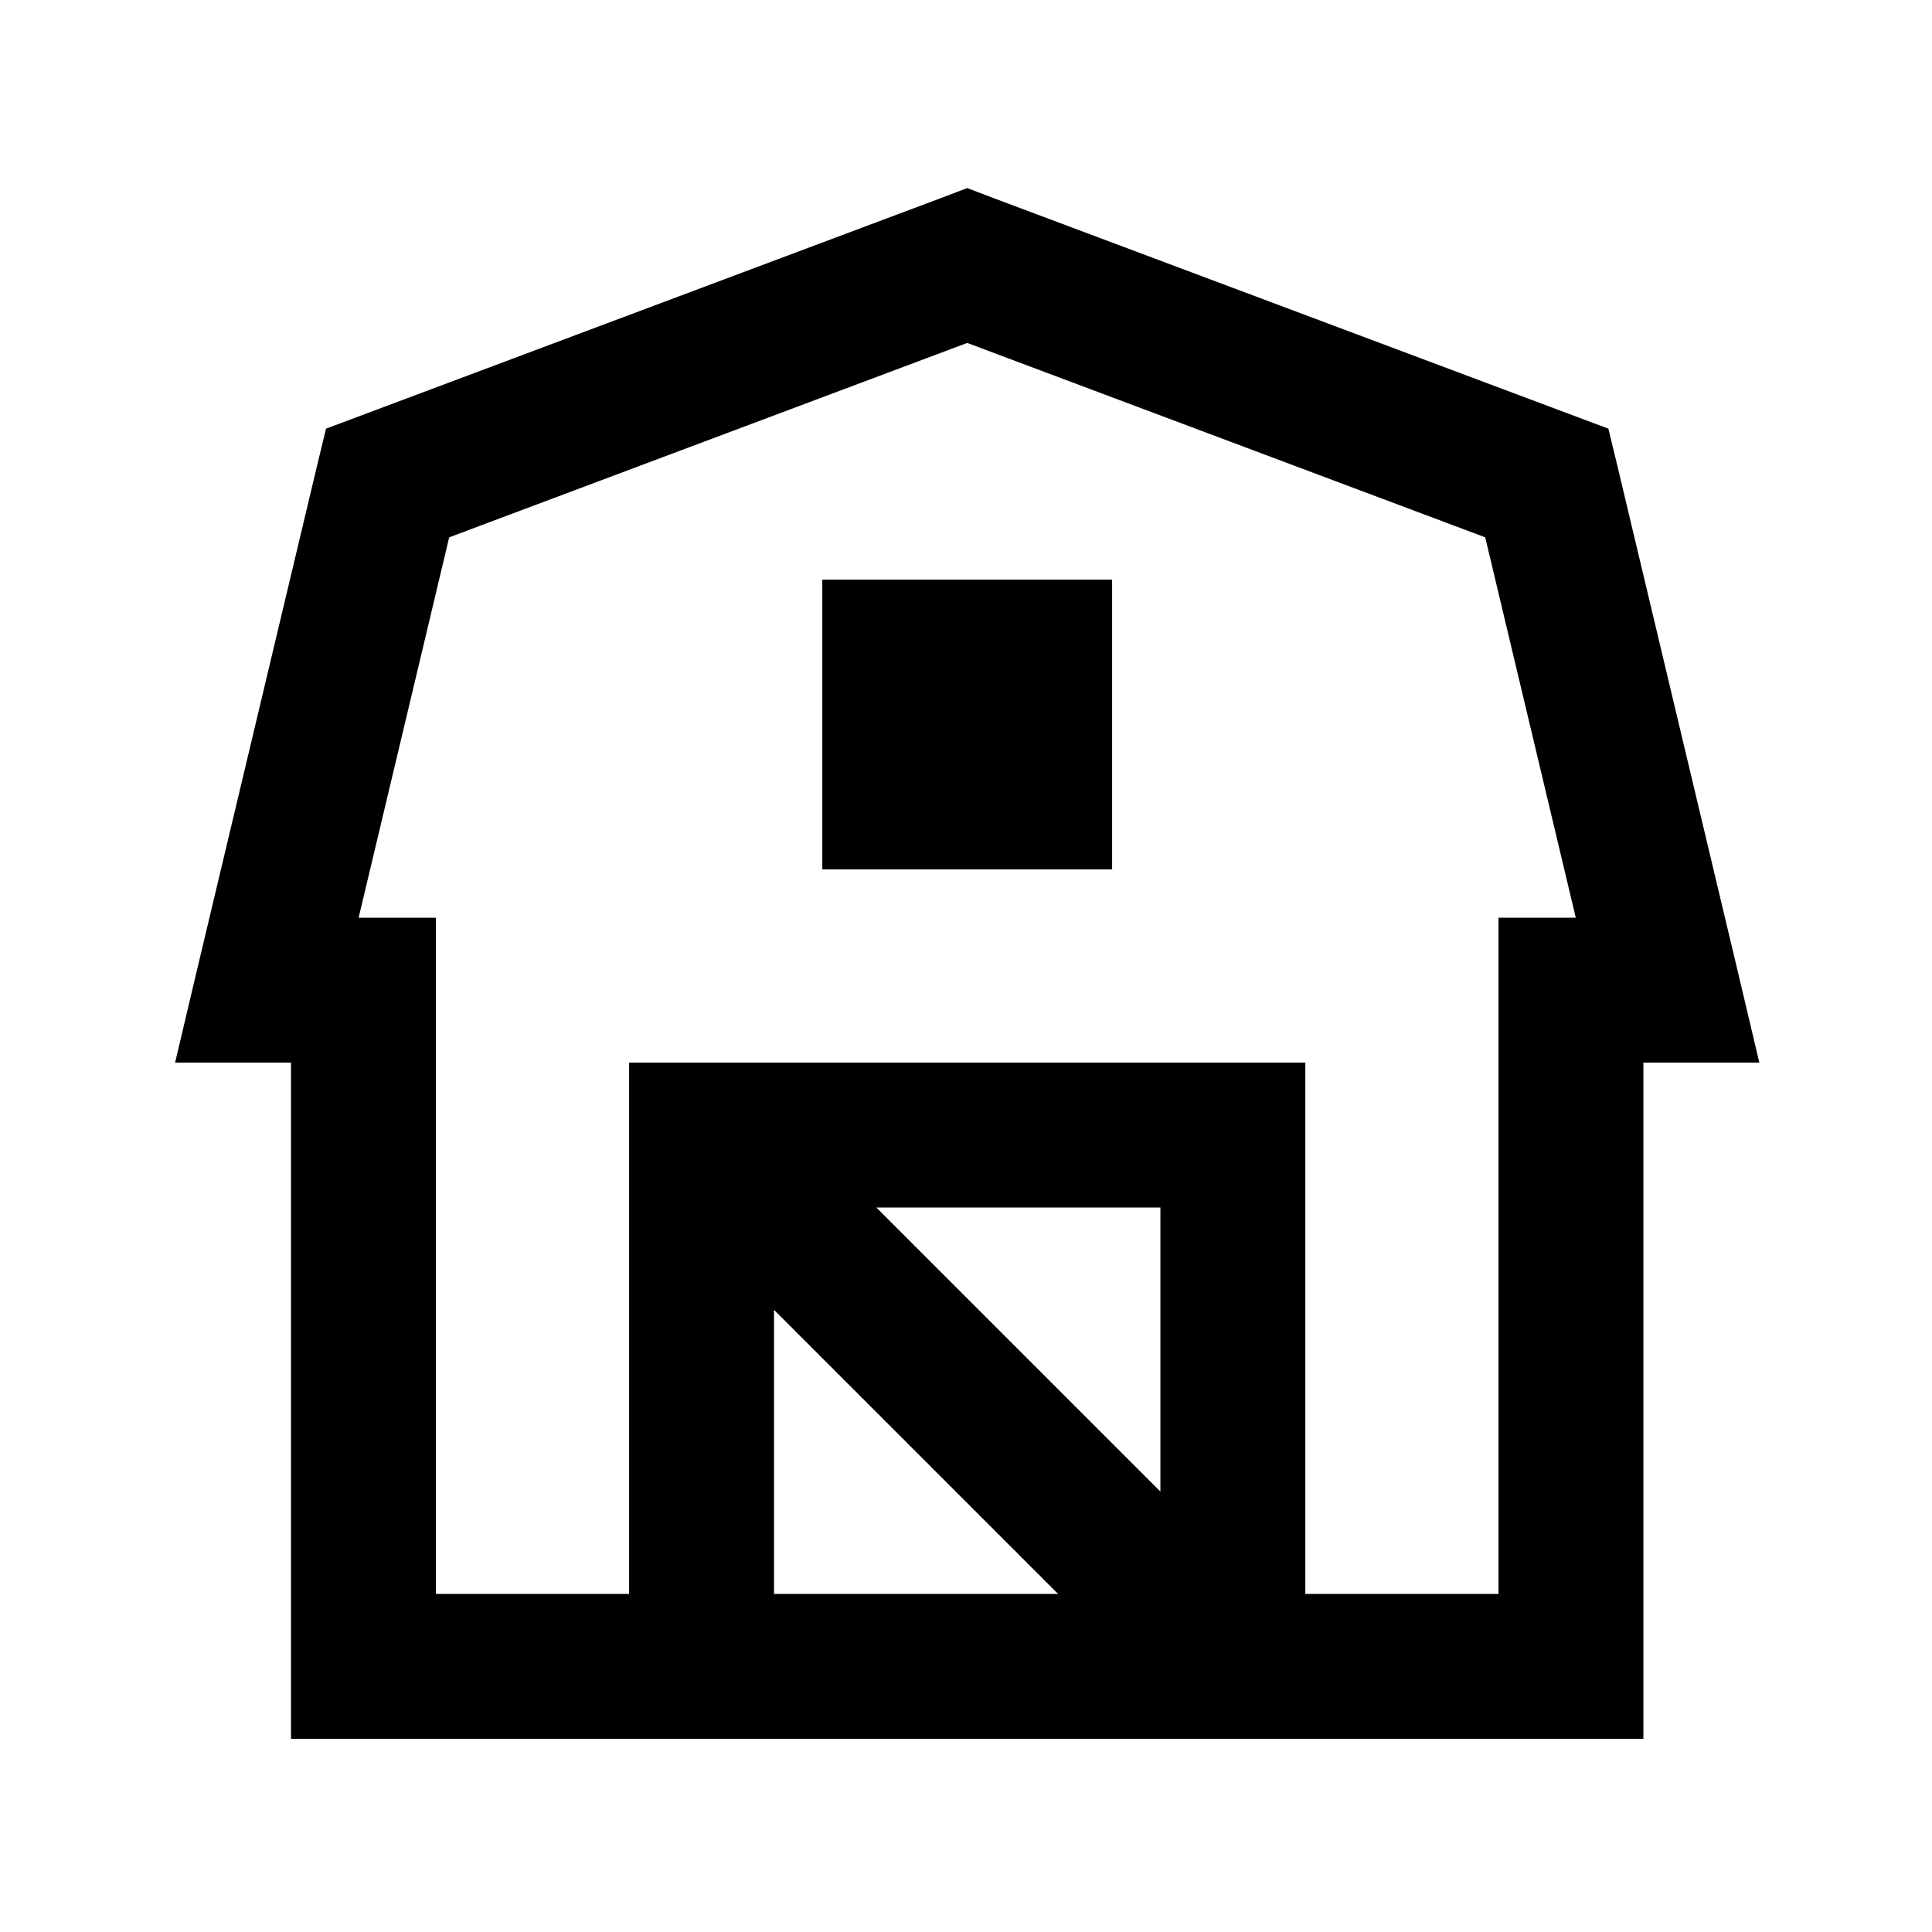 <svg xmlns="http://www.w3.org/2000/svg" viewBox="0 0 640 640"><!--! Font Awesome Pro 7.1.0 by @fontawesome - https://fontawesome.com License - https://fontawesome.com/license (Commercial License) Copyright 2025 Fonticons, Inc. --><path fill="currentColor" d="M328.8 65.5L320.4 62.3L312 65.5L120 137.5L108 142L105 154.4L65 322.4L58 352L96.4 352L96.4 576L544.4 576L544.4 352L582.8 352L575.8 322.4L535.8 154.4L532.8 142L520.8 137.5L328.8 65.5zM432.4 528L432.4 352L208.4 352L208.4 528L144.4 528L144.4 304L118.8 304L148.8 178L320.4 113.6L492 178L522 304L496.4 304L496.4 528L432.4 528zM256.4 528L256.4 433.9L350.5 528L256.4 528zM368.4 288L368.4 192L272.4 192L272.4 288L368.4 288zM384.4 494.1L290.3 400L384.4 400L384.4 494.1z"/></svg>